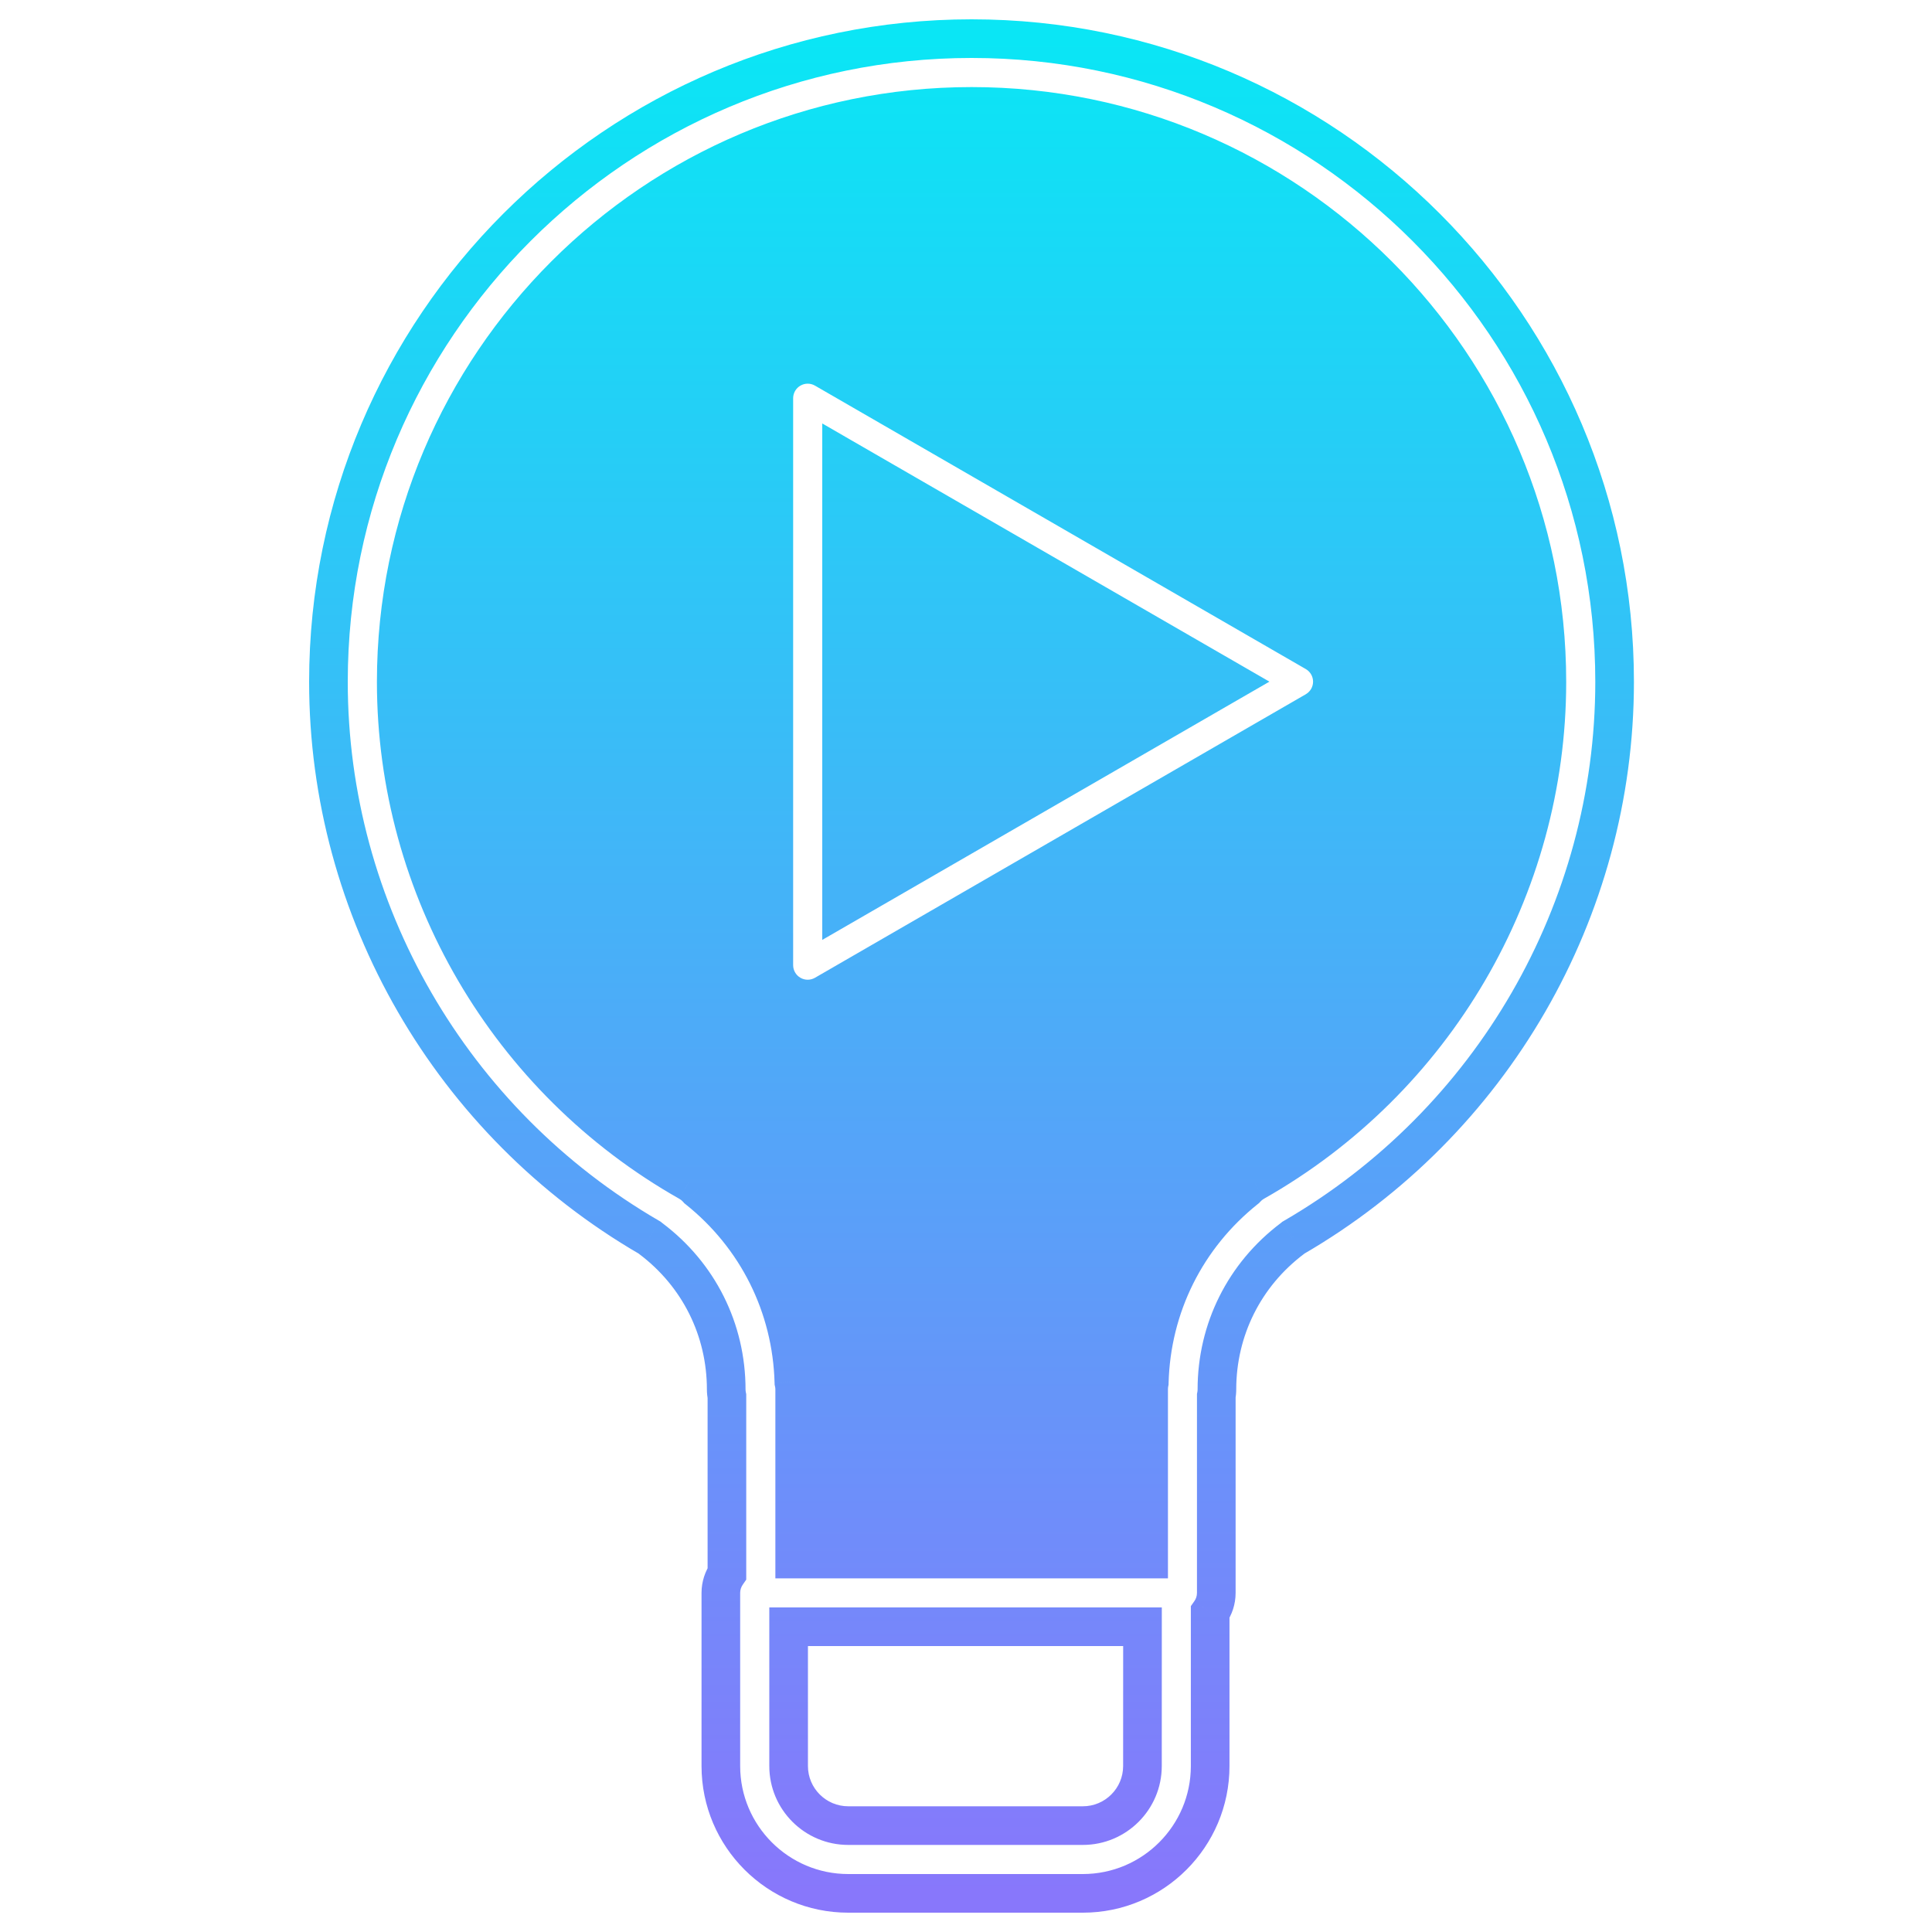 <svg width="100" height="100" viewBox="0 0 100 100" fill="none" xmlns="http://www.w3.org/2000/svg">
<path fill-rule="evenodd" clip-rule="evenodd" d="M64.482 61.539C64.606 61.4 64.754 61.276 64.925 61.18C74.264 55.894 80.066 45.975 80.066 35.293C80.066 18.869 66.708 5.507 50.291 5.507C33.869 5.507 20.509 18.869 20.509 35.293C20.509 45.974 26.312 55.895 35.655 61.18C35.831 61.278 35.984 61.406 36.111 61.552C39.187 64.007 40.984 67.613 41.092 71.547C41.119 71.666 41.133 71.787 41.133 71.913V80.695H59.453V71.915C59.453 71.796 59.463 71.68 59.486 71.565C59.588 67.62 61.392 64.002 64.482 61.539ZM42.683 19.095L68.087 33.764C68.629 34.077 68.964 34.655 68.964 35.282C68.964 35.909 68.63 36.487 68.087 36.801L42.683 51.475C42.412 51.631 42.109 51.71 41.806 51.71C41.504 51.71 41.201 51.631 40.93 51.475C40.387 51.162 40.053 50.582 40.053 49.957V20.613C40.053 19.986 40.387 19.408 40.93 19.095C41.472 18.78 42.141 18.78 42.683 19.095ZM43.56 46.917V23.651L63.705 35.282L43.56 46.917Z" fill="url(#paint0_linear_1360_247)"/>
<path d="M64.925 61.18L65.415 62.052L65.418 62.05L64.925 61.18ZM64.482 61.539L65.105 62.321L65.172 62.268L65.229 62.204L64.482 61.539ZM35.655 61.18L35.163 62.051L35.167 62.053L35.655 61.18ZM36.111 61.552L35.358 62.209L35.417 62.277L35.488 62.334L36.111 61.552ZM41.092 71.547L40.092 71.574L40.095 71.671L40.116 71.767L41.092 71.547ZM41.133 80.695H40.133V81.695H41.133V80.695ZM59.453 80.695V81.695H60.453V80.695H59.453ZM59.486 71.565L60.466 71.765L60.484 71.679L60.486 71.591L59.486 71.565ZM68.087 33.764L67.587 34.63L67.588 34.631L68.087 33.764ZM42.683 19.095L42.182 19.96L42.183 19.96L42.683 19.095ZM68.087 36.801L67.587 35.934L67.587 35.935L68.087 36.801ZM42.683 51.475L43.181 52.343L43.183 52.341L42.683 51.475ZM40.93 51.475L40.429 52.341L40.432 52.343L40.93 51.475ZM40.93 19.095L41.43 19.96L41.431 19.96L40.93 19.095ZM43.56 23.651L44.06 22.785L42.56 21.918V23.651H43.56ZM43.56 46.917H42.56V48.649L44.06 47.783L43.56 46.917ZM63.705 35.282L64.205 36.148L65.705 35.282L64.205 34.416L63.705 35.282ZM33.618 64.055L34.262 63.29L34.195 63.234L34.119 63.19L33.618 64.055ZM33.684 64.108L34.285 63.308L34.278 63.303L33.684 64.108ZM37.625 72.264H38.625V72.161L38.604 72.061L37.625 72.264ZM37.625 81.449L38.447 82.019L38.625 81.762V81.449H37.625ZM62.638 83.449L61.82 82.874L61.638 83.133V83.449H62.638ZM62.955 72.247L61.974 72.055L61.955 72.15V72.247H62.955ZM66.892 64.106L66.318 63.287L66.304 63.297L66.29 63.307L66.892 64.106ZM66.956 64.056L66.454 63.191L66.367 63.242L66.291 63.309L66.956 64.056ZM83.572 35.291L82.572 35.291V35.291H83.572ZM59.133 91.41L58.133 91.41V91.41H59.133ZM40.819 84.201V83.201H39.819V84.201H40.819ZM59.135 84.201L60.135 84.201L60.135 83.201H59.135V84.201ZM64.436 60.308C64.16 60.463 63.926 60.66 63.735 60.874L65.229 62.204C65.286 62.14 65.349 62.089 65.415 62.052L64.436 60.308ZM79.066 35.293C79.066 45.612 73.46 55.2 64.433 60.31L65.418 62.05C75.068 56.587 81.066 46.337 81.066 35.293H79.066ZM50.291 6.507C66.156 6.507 79.066 19.421 79.066 35.293H81.066C81.066 18.317 67.261 4.507 50.291 4.507V6.507ZM21.509 35.293C21.509 19.421 34.421 6.507 50.291 6.507V4.507C33.317 4.507 19.509 18.317 19.509 35.293H21.509ZM36.148 60.31C27.116 55.201 21.509 45.611 21.509 35.293H19.509C19.509 46.336 25.508 56.589 35.163 62.051L36.148 60.31ZM36.865 60.895C36.666 60.667 36.425 60.465 36.144 60.308L35.167 62.053C35.237 62.092 35.302 62.145 35.358 62.209L36.865 60.895ZM42.091 71.519C41.976 67.291 40.041 63.409 36.735 60.77L35.488 62.334C38.333 64.605 39.993 67.934 40.092 71.574L42.091 71.519ZM42.133 71.913C42.133 71.712 42.11 71.516 42.067 71.327L40.116 71.767C40.127 71.815 40.133 71.863 40.133 71.913H42.133ZM42.133 80.695V71.913H40.133V80.695H42.133ZM59.453 79.695H41.133V81.695H59.453V79.695ZM58.453 71.915V80.695H60.453V71.915H58.453ZM58.507 71.365C58.468 71.553 58.453 71.736 58.453 71.915H60.453C60.453 71.855 60.458 71.807 60.466 71.765L58.507 71.365ZM63.859 60.757C60.538 63.404 58.596 67.298 58.487 71.54L60.486 71.591C60.58 67.942 62.246 64.601 65.105 62.321L63.859 60.757ZM68.587 32.898L43.183 18.229L42.183 19.96L67.587 34.63L68.587 32.898ZM69.964 35.282C69.964 34.298 69.439 33.389 68.585 32.898L67.588 34.631C67.82 34.765 67.964 35.013 67.964 35.282H69.964ZM68.586 37.667C69.44 37.175 69.964 36.265 69.964 35.282H67.964C67.964 35.552 67.82 35.8 67.587 35.934L68.586 37.667ZM43.183 52.341L68.587 37.666L67.587 35.935L42.183 50.609L43.183 52.341ZM41.806 52.71C42.284 52.71 42.758 52.585 43.181 52.343L42.186 50.608C42.066 50.677 41.934 50.71 41.806 50.71V52.71ZM40.432 52.343C40.855 52.585 41.329 52.71 41.806 52.71V50.71C41.678 50.71 41.547 50.677 41.427 50.608L40.432 52.343ZM39.053 49.957C39.053 50.939 39.578 51.849 40.429 52.341L41.43 50.609C41.197 50.475 41.053 50.225 41.053 49.957H39.053ZM39.053 20.613V49.957H41.053V20.613H39.053ZM40.429 18.229C39.578 18.72 39.053 19.629 39.053 20.613H41.053C41.053 20.344 41.196 20.095 41.43 19.96L40.429 18.229ZM43.185 18.229C42.332 17.735 41.281 17.735 40.428 18.229L41.431 19.96C41.663 19.825 41.949 19.825 42.182 19.96L43.185 18.229ZM42.56 23.651V46.917H44.56V23.651H42.56ZM64.205 34.416L44.06 22.785L43.06 24.517L63.205 36.148L64.205 34.416ZM44.06 47.783L64.205 36.148L63.205 34.416L43.06 46.051L44.06 47.783ZM50.29 1C31.382 1 16 16.383 16 35.293H18C18 17.488 32.486 3 50.29 3V1ZM16 35.293C16 47.475 22.549 58.791 33.116 64.92L34.119 63.19C24.166 57.417 18 46.757 18 35.293H16ZM32.974 64.82C33.011 64.852 33.05 64.883 33.091 64.913L34.278 63.303C34.274 63.3 34.268 63.296 34.262 63.29L32.974 64.82ZM33.083 64.907C35.315 66.584 36.589 69.135 36.589 71.922H38.589C38.589 68.505 37.018 65.363 34.285 63.308L33.083 64.907ZM36.589 71.922C36.589 72.113 36.61 72.295 36.646 72.468L38.604 72.061C38.594 72.009 38.589 71.964 38.589 71.922H36.589ZM36.625 72.264V81.449H38.625V72.264H36.625ZM36.804 80.879C36.498 81.32 36.311 81.862 36.311 82.447H38.311C38.311 82.292 38.36 82.144 38.447 82.019L36.804 80.879ZM36.311 82.447V91.41H38.311V82.447H36.311ZM36.311 91.41C36.311 95.597 39.717 99 43.904 99V97C40.821 97 38.311 94.492 38.311 91.41H36.311ZM43.904 99H56.048V97H43.904V99ZM56.048 99C60.235 99 63.638 95.598 63.638 91.41H61.638C61.638 94.493 59.131 97 56.048 97V99ZM63.638 91.41V83.449H61.638V91.41H63.638ZM63.457 84.024C63.769 83.58 63.955 83.036 63.955 82.447H61.955C61.955 82.607 61.906 82.753 61.82 82.874L63.457 84.024ZM63.955 82.447V72.247H61.955V82.447H63.955ZM63.937 72.439C63.97 72.268 63.987 72.093 63.987 71.921H61.987C61.987 71.966 61.982 72.011 61.974 72.055L63.937 72.439ZM63.987 71.921C63.987 69.138 65.261 66.585 67.493 64.905L66.29 63.307C63.558 65.364 61.987 68.508 61.987 71.921H63.987ZM67.465 64.926C67.511 64.893 67.563 64.854 67.62 64.803L66.291 63.309C66.298 63.303 66.304 63.298 66.311 63.293C66.317 63.288 66.32 63.286 66.318 63.287L67.465 64.926ZM67.457 64.921C78.023 58.795 84.572 47.478 84.572 35.291H82.572C82.572 46.761 76.406 57.42 66.454 63.191L67.457 64.921ZM84.572 35.291C84.574 16.383 69.194 1 50.29 1V3C68.089 3 82.574 17.487 82.572 35.291L84.572 35.291ZM58.133 91.41C58.133 92.558 57.198 93.493 56.048 93.493V95.493C58.3 95.493 60.133 93.664 60.133 91.41H58.133ZM56.048 93.493H43.905V95.493H56.048V93.493ZM43.905 93.493C42.755 93.493 41.819 92.558 41.819 91.41H39.819C39.819 93.664 41.652 95.493 43.905 95.493V93.493ZM41.819 91.41V84.201H39.819V91.41H41.819ZM40.819 85.201H59.135V83.201H40.819V85.201ZM58.135 84.201L58.133 91.41L60.133 91.41L60.135 84.201L58.135 84.201Z" fill="url(#paint1_linear_1360_247)"/>
<defs>
<linearGradient id="paint0_linear_1360_247" x1="50.286" y1="2" x2="50.286" y2="98" gradientUnits="userSpaceOnUse">
<stop stop-color="#0AE6F5"/>
<stop offset="1" stop-color="#8877FB"/>
</linearGradient>
<linearGradient id="paint1_linear_1360_247" x1="50.286" y1="2" x2="50.286" y2="98" gradientUnits="userSpaceOnUse">
<stop stop-color="#0AE6F5"/>
<stop offset="1" stop-color="#8877FB"/>
</linearGradient>
</defs>
</svg>

